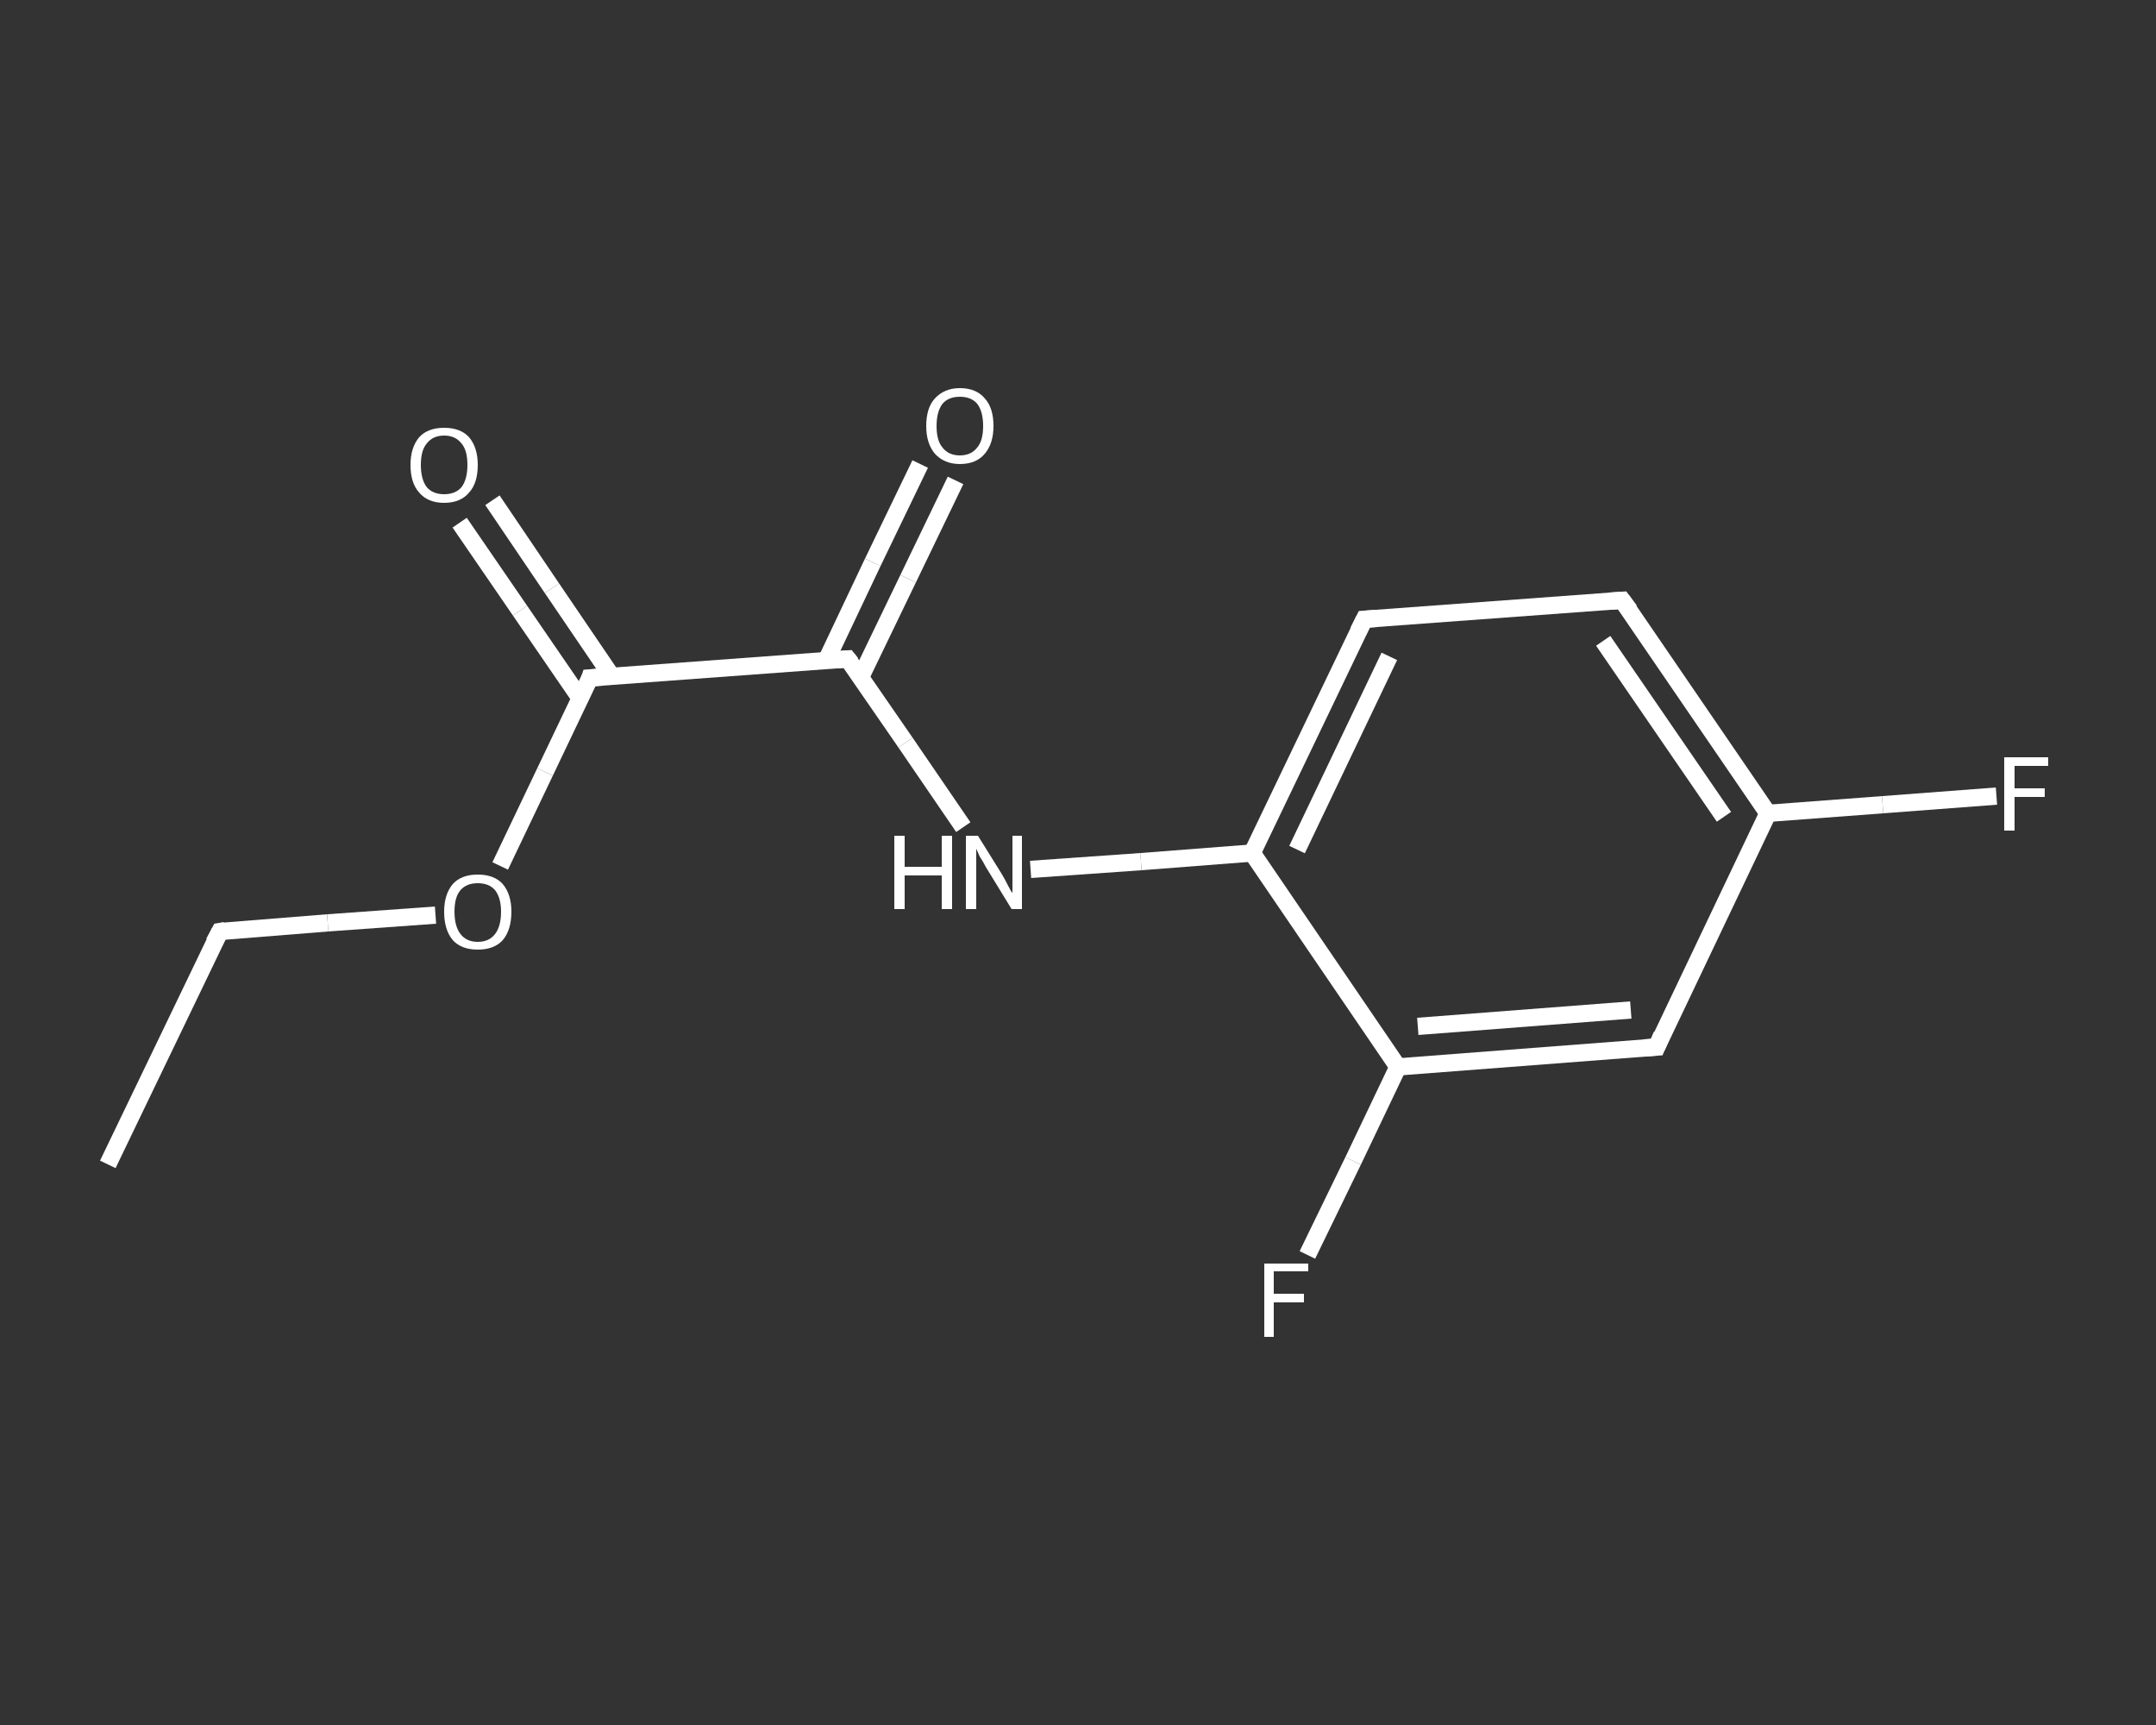 <?xml version='1.0' encoding='iso-8859-1'?>
<svg version='1.1' baseProfile='full'
              xmlns='http://www.w3.org/2000/svg'
                      xmlns:rdkit='http://www.rdkit.org/xml'
                      xmlns:xlink='http://www.w3.org/1999/xlink'
                  xml:space='preserve'
width='250px' height='200px' viewBox='0 0 250 200'>
<rect x="0" y="0" width="250" height="200" fill="#333333" stroke="none"/>
<!-- END OF HEADER -->
<rect style='opacity:1.0;fill:transparent;stroke:none' width='250.0' height='200.0' x='0.0' y='0.0'> </rect>
<path class='bond-0 atom-0 atom-1' d='M 12.5,135.0 L 25.5,108.0' style='fill:none;fill-rule:evenodd;stroke:#FFFFFF;stroke-width:2.0px;stroke-linecap:butt;stroke-linejoin:miter;stroke-opacity:1' />
<path class='bond-1 atom-1 atom-2' d='M 25.5,108.0 L 38.0,107.0' style='fill:none;fill-rule:evenodd;stroke:#FFFFFF;stroke-width:2.0px;stroke-linecap:butt;stroke-linejoin:miter;stroke-opacity:1' />
<path class='bond-1 atom-1 atom-2' d='M 38.0,107.0 L 50.5,106.1' style='fill:none;fill-rule:evenodd;stroke:#FFFFFF;stroke-width:2.0px;stroke-linecap:butt;stroke-linejoin:miter;stroke-opacity:1' />
<path class='bond-2 atom-2 atom-3' d='M 58.0,100.4 L 63.2,89.5' style='fill:none;fill-rule:evenodd;stroke:#FFFFFF;stroke-width:2.0px;stroke-linecap:butt;stroke-linejoin:miter;stroke-opacity:1' />
<path class='bond-2 atom-2 atom-3' d='M 63.2,89.5 L 68.4,78.6' style='fill:none;fill-rule:evenodd;stroke:#FFFFFF;stroke-width:2.0px;stroke-linecap:butt;stroke-linejoin:miter;stroke-opacity:1' />
<path class='bond-3 atom-3 atom-4' d='M 71.0,78.5 L 64.0,68.2' style='fill:none;fill-rule:evenodd;stroke:#FFFFFF;stroke-width:2.0px;stroke-linecap:butt;stroke-linejoin:miter;stroke-opacity:1' />
<path class='bond-3 atom-3 atom-4' d='M 64.0,68.2 L 57.1,58.0' style='fill:none;fill-rule:evenodd;stroke:#FFFFFF;stroke-width:2.0px;stroke-linecap:butt;stroke-linejoin:miter;stroke-opacity:1' />
<path class='bond-3 atom-3 atom-4' d='M 67.3,81.0 L 60.3,70.8' style='fill:none;fill-rule:evenodd;stroke:#FFFFFF;stroke-width:2.0px;stroke-linecap:butt;stroke-linejoin:miter;stroke-opacity:1' />
<path class='bond-3 atom-3 atom-4' d='M 60.3,70.8 L 53.3,60.6' style='fill:none;fill-rule:evenodd;stroke:#FFFFFF;stroke-width:2.0px;stroke-linecap:butt;stroke-linejoin:miter;stroke-opacity:1' />
<path class='bond-4 atom-3 atom-5' d='M 68.4,78.6 L 98.3,76.4' style='fill:none;fill-rule:evenodd;stroke:#FFFFFF;stroke-width:2.0px;stroke-linecap:butt;stroke-linejoin:miter;stroke-opacity:1' />
<path class='bond-5 atom-5 atom-6' d='M 99.8,78.5 L 105.3,67.1' style='fill:none;fill-rule:evenodd;stroke:#FFFFFF;stroke-width:2.0px;stroke-linecap:butt;stroke-linejoin:miter;stroke-opacity:1' />
<path class='bond-5 atom-5 atom-6' d='M 105.3,67.1 L 110.8,55.7' style='fill:none;fill-rule:evenodd;stroke:#FFFFFF;stroke-width:2.0px;stroke-linecap:butt;stroke-linejoin:miter;stroke-opacity:1' />
<path class='bond-5 atom-5 atom-6' d='M 95.8,76.6 L 101.2,65.2' style='fill:none;fill-rule:evenodd;stroke:#FFFFFF;stroke-width:2.0px;stroke-linecap:butt;stroke-linejoin:miter;stroke-opacity:1' />
<path class='bond-5 atom-5 atom-6' d='M 101.2,65.2 L 106.7,53.8' style='fill:none;fill-rule:evenodd;stroke:#FFFFFF;stroke-width:2.0px;stroke-linecap:butt;stroke-linejoin:miter;stroke-opacity:1' />
<path class='bond-6 atom-5 atom-7' d='M 98.3,76.4 L 105.0,86.1' style='fill:none;fill-rule:evenodd;stroke:#FFFFFF;stroke-width:2.0px;stroke-linecap:butt;stroke-linejoin:miter;stroke-opacity:1' />
<path class='bond-6 atom-5 atom-7' d='M 105.0,86.1 L 111.7,95.9' style='fill:none;fill-rule:evenodd;stroke:#FFFFFF;stroke-width:2.0px;stroke-linecap:butt;stroke-linejoin:miter;stroke-opacity:1' />
<path class='bond-7 atom-7 atom-8' d='M 119.5,100.8 L 132.3,99.9' style='fill:none;fill-rule:evenodd;stroke:#FFFFFF;stroke-width:2.0px;stroke-linecap:butt;stroke-linejoin:miter;stroke-opacity:1' />
<path class='bond-7 atom-7 atom-8' d='M 132.3,99.9 L 145.2,98.9' style='fill:none;fill-rule:evenodd;stroke:#FFFFFF;stroke-width:2.0px;stroke-linecap:butt;stroke-linejoin:miter;stroke-opacity:1' />
<path class='bond-8 atom-8 atom-9' d='M 145.2,98.9 L 158.2,71.8' style='fill:none;fill-rule:evenodd;stroke:#FFFFFF;stroke-width:2.0px;stroke-linecap:butt;stroke-linejoin:miter;stroke-opacity:1' />
<path class='bond-8 atom-8 atom-9' d='M 150.4,98.5 L 161.1,76.1' style='fill:none;fill-rule:evenodd;stroke:#FFFFFF;stroke-width:2.0px;stroke-linecap:butt;stroke-linejoin:miter;stroke-opacity:1' />
<path class='bond-9 atom-9 atom-10' d='M 158.2,71.8 L 188.1,69.6' style='fill:none;fill-rule:evenodd;stroke:#FFFFFF;stroke-width:2.0px;stroke-linecap:butt;stroke-linejoin:miter;stroke-opacity:1' />
<path class='bond-10 atom-10 atom-11' d='M 188.1,69.6 L 205.0,94.3' style='fill:none;fill-rule:evenodd;stroke:#FFFFFF;stroke-width:2.0px;stroke-linecap:butt;stroke-linejoin:miter;stroke-opacity:1' />
<path class='bond-10 atom-10 atom-11' d='M 185.9,74.3 L 199.9,94.7' style='fill:none;fill-rule:evenodd;stroke:#FFFFFF;stroke-width:2.0px;stroke-linecap:butt;stroke-linejoin:miter;stroke-opacity:1' />
<path class='bond-11 atom-11 atom-12' d='M 205.0,94.3 L 218.3,93.3' style='fill:none;fill-rule:evenodd;stroke:#FFFFFF;stroke-width:2.0px;stroke-linecap:butt;stroke-linejoin:miter;stroke-opacity:1' />
<path class='bond-11 atom-11 atom-12' d='M 218.3,93.3 L 231.5,92.3' style='fill:none;fill-rule:evenodd;stroke:#FFFFFF;stroke-width:2.0px;stroke-linecap:butt;stroke-linejoin:miter;stroke-opacity:1' />
<path class='bond-12 atom-11 atom-13' d='M 205.0,94.3 L 192.1,121.4' style='fill:none;fill-rule:evenodd;stroke:#FFFFFF;stroke-width:2.0px;stroke-linecap:butt;stroke-linejoin:miter;stroke-opacity:1' />
<path class='bond-13 atom-13 atom-14' d='M 192.1,121.4 L 162.1,123.7' style='fill:none;fill-rule:evenodd;stroke:#FFFFFF;stroke-width:2.0px;stroke-linecap:butt;stroke-linejoin:miter;stroke-opacity:1' />
<path class='bond-13 atom-13 atom-14' d='M 189.1,117.1 L 164.4,119.0' style='fill:none;fill-rule:evenodd;stroke:#FFFFFF;stroke-width:2.0px;stroke-linecap:butt;stroke-linejoin:miter;stroke-opacity:1' />
<path class='bond-14 atom-14 atom-15' d='M 162.1,123.7 L 156.9,134.6' style='fill:none;fill-rule:evenodd;stroke:#FFFFFF;stroke-width:2.0px;stroke-linecap:butt;stroke-linejoin:miter;stroke-opacity:1' />
<path class='bond-14 atom-14 atom-15' d='M 156.9,134.6 L 151.6,145.5' style='fill:none;fill-rule:evenodd;stroke:#FFFFFF;stroke-width:2.0px;stroke-linecap:butt;stroke-linejoin:miter;stroke-opacity:1' />
<path class='bond-15 atom-14 atom-8' d='M 162.1,123.7 L 145.2,98.9' style='fill:none;fill-rule:evenodd;stroke:#FFFFFF;stroke-width:2.0px;stroke-linecap:butt;stroke-linejoin:miter;stroke-opacity:1' />
<path d='M 24.8,109.3 L 25.5,108.0 L 26.1,107.9' style='fill:none;stroke:#FFFFFF;stroke-width:2.0px;stroke-linecap:butt;stroke-linejoin:miter;stroke-opacity:1;' />
<path d='M 68.2,79.2 L 68.4,78.6 L 69.9,78.5' style='fill:none;stroke:#FFFFFF;stroke-width:2.0px;stroke-linecap:butt;stroke-linejoin:miter;stroke-opacity:1;' />
<path d='M 96.8,76.5 L 98.3,76.4 L 98.7,76.9' style='fill:none;stroke:#FFFFFF;stroke-width:2.0px;stroke-linecap:butt;stroke-linejoin:miter;stroke-opacity:1;' />
<path d='M 157.5,73.2 L 158.2,71.8 L 159.7,71.7' style='fill:none;stroke:#FFFFFF;stroke-width:2.0px;stroke-linecap:butt;stroke-linejoin:miter;stroke-opacity:1;' />
<path d='M 186.6,69.7 L 188.1,69.6 L 189.0,70.8' style='fill:none;stroke:#FFFFFF;stroke-width:2.0px;stroke-linecap:butt;stroke-linejoin:miter;stroke-opacity:1;' />
<path d='M 192.7,120.0 L 192.1,121.4 L 190.6,121.5' style='fill:none;stroke:#FFFFFF;stroke-width:2.0px;stroke-linecap:butt;stroke-linejoin:miter;stroke-opacity:1;' />
<path class='atom-2' d='M 51.5 105.7
Q 51.5 103.7, 52.5 102.5
Q 53.5 101.4, 55.4 101.4
Q 57.3 101.4, 58.3 102.5
Q 59.3 103.7, 59.3 105.7
Q 59.3 107.8, 58.3 109.0
Q 57.3 110.1, 55.4 110.1
Q 53.5 110.1, 52.5 109.0
Q 51.5 107.8, 51.5 105.7
M 55.4 109.2
Q 56.7 109.2, 57.4 108.3
Q 58.1 107.4, 58.1 105.7
Q 58.1 104.1, 57.4 103.2
Q 56.7 102.4, 55.4 102.4
Q 54.1 102.4, 53.4 103.2
Q 52.7 104.0, 52.7 105.7
Q 52.7 107.4, 53.4 108.3
Q 54.1 109.2, 55.4 109.2
' fill='#FFFFFF'/>
<path class='atom-4' d='M 47.6 53.9
Q 47.6 51.9, 48.6 50.7
Q 49.6 49.6, 51.5 49.6
Q 53.4 49.6, 54.4 50.7
Q 55.4 51.9, 55.4 53.9
Q 55.4 56.0, 54.4 57.1
Q 53.4 58.3, 51.5 58.3
Q 49.6 58.3, 48.6 57.1
Q 47.6 56.0, 47.6 53.9
M 51.5 57.3
Q 52.8 57.3, 53.5 56.5
Q 54.2 55.6, 54.2 53.9
Q 54.2 52.2, 53.5 51.4
Q 52.8 50.5, 51.5 50.5
Q 50.2 50.5, 49.5 51.4
Q 48.8 52.2, 48.8 53.9
Q 48.8 55.6, 49.5 56.5
Q 50.2 57.3, 51.5 57.3
' fill='#FFFFFF'/>
<path class='atom-6' d='M 107.4 49.4
Q 107.4 47.3, 108.4 46.2
Q 109.5 45.0, 111.3 45.0
Q 113.2 45.0, 114.2 46.2
Q 115.2 47.3, 115.2 49.4
Q 115.2 51.4, 114.2 52.6
Q 113.2 53.8, 111.3 53.8
Q 109.5 53.8, 108.4 52.6
Q 107.4 51.4, 107.4 49.4
M 111.3 52.8
Q 112.6 52.8, 113.3 51.9
Q 114.0 51.1, 114.0 49.4
Q 114.0 47.7, 113.3 46.8
Q 112.6 46.0, 111.3 46.0
Q 110.0 46.0, 109.3 46.8
Q 108.6 47.7, 108.6 49.4
Q 108.6 51.1, 109.3 51.9
Q 110.0 52.8, 111.3 52.8
' fill='#FFFFFF'/>
<path class='atom-7' d='M 103.7 96.9
L 104.9 96.9
L 104.9 100.5
L 109.2 100.5
L 109.2 96.9
L 110.4 96.9
L 110.4 105.4
L 109.2 105.4
L 109.2 101.5
L 104.9 101.5
L 104.9 105.4
L 103.7 105.4
L 103.7 96.9
' fill='#FFFFFF'/>
<path class='atom-7' d='M 113.4 96.9
L 116.2 101.4
Q 116.5 101.9, 116.9 102.7
Q 117.3 103.5, 117.4 103.5
L 117.4 96.9
L 118.5 96.9
L 118.5 105.4
L 117.3 105.4
L 114.3 100.5
Q 114.0 99.9, 113.6 99.3
Q 113.3 98.6, 113.2 98.4
L 113.2 105.4
L 112.0 105.4
L 112.0 96.9
L 113.4 96.9
' fill='#FFFFFF'/>
<path class='atom-12' d='M 232.4 87.8
L 237.5 87.8
L 237.5 88.8
L 233.6 88.8
L 233.6 91.4
L 237.1 91.4
L 237.1 92.4
L 233.6 92.4
L 233.6 96.3
L 232.4 96.3
L 232.4 87.8
' fill='#FFFFFF'/>
<path class='atom-15' d='M 146.6 146.5
L 151.7 146.5
L 151.7 147.4
L 147.7 147.4
L 147.7 150.0
L 151.2 150.0
L 151.2 151.0
L 147.7 151.0
L 147.7 155.0
L 146.6 155.0
L 146.6 146.5
' fill='#FFFFFF'/>
</svg>
